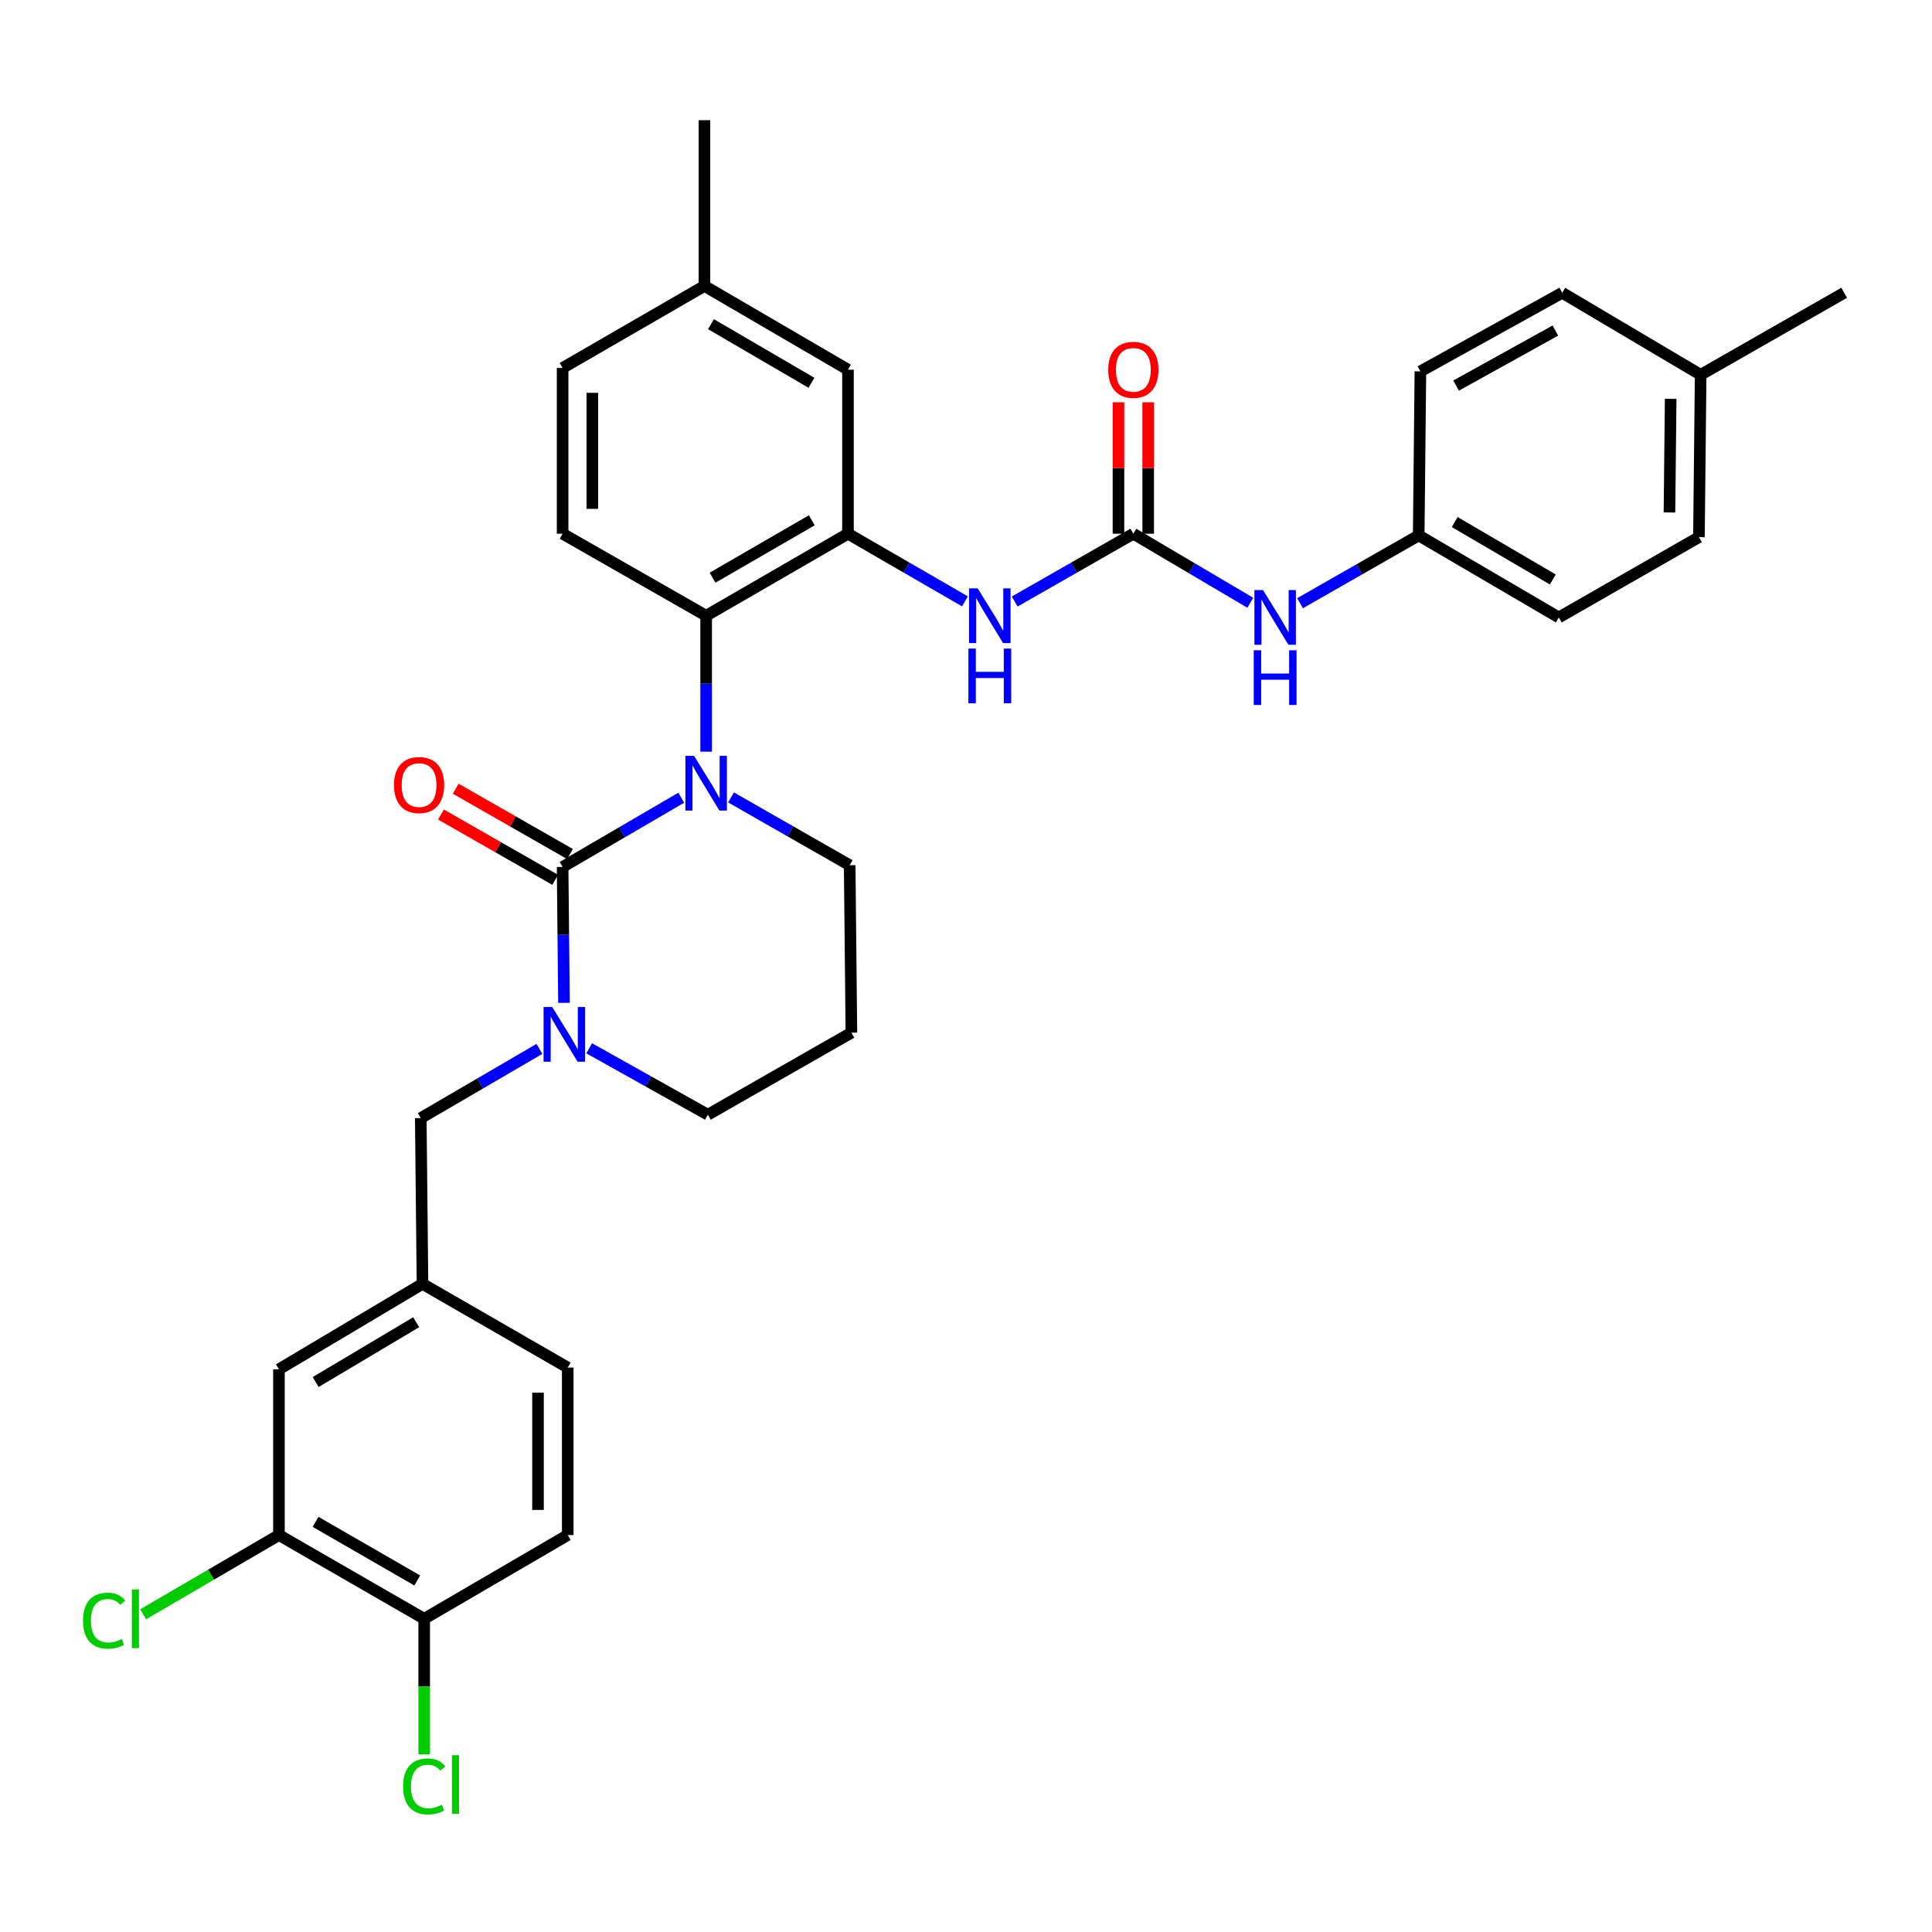 <?xml version='1.0' encoding='iso-8859-1'?>
<svg version='1.1' baseProfile='full'
              xmlns='http://www.w3.org/2000/svg'
                      xmlns:rdkit='http://www.rdkit.org/xml'
                      xmlns:xlink='http://www.w3.org/1999/xlink'
                  xml:space='preserve'
width='1000px' height='1000px' viewBox='0 0 1000 1000'>
<!-- END OF HEADER -->
<rect style='opacity:1.0;fill:#FFFFFF;stroke:none' width='1000' height='1000' x='0' y='0'> </rect>
<path class='bond-0' d='M 879.366,278.022 L 880.255,193.994' style='fill:none;fill-rule:evenodd;stroke:#000000;stroke-width:6px;stroke-linecap:butt;stroke-linejoin:miter;stroke-opacity:1' />
<path class='bond-0' d='M 864.112,265.255 L 864.735,206.436' style='fill:none;fill-rule:evenodd;stroke:#000000;stroke-width:6px;stroke-linecap:butt;stroke-linejoin:miter;stroke-opacity:1' />
<path class='bond-1' d='M 879.366,278.022 L 806.846,319.586' style='fill:none;fill-rule:evenodd;stroke:#000000;stroke-width:6px;stroke-linecap:butt;stroke-linejoin:miter;stroke-opacity:1' />
<path class='bond-2' d='M 525.198,311.346 L 555.903,293.799' style='fill:none;fill-rule:evenodd;stroke:#0000FF;stroke-width:6px;stroke-linecap:butt;stroke-linejoin:miter;stroke-opacity:1' />
<path class='bond-2' d='M 555.903,293.799 L 586.609,276.252' style='fill:none;fill-rule:evenodd;stroke:#000000;stroke-width:6px;stroke-linecap:butt;stroke-linejoin:miter;stroke-opacity:1' />
<path class='bond-3' d='M 499.458,311.269 L 469.184,293.76' style='fill:none;fill-rule:evenodd;stroke:#0000FF;stroke-width:6px;stroke-linecap:butt;stroke-linejoin:miter;stroke-opacity:1' />
<path class='bond-3' d='M 469.184,293.76 L 438.909,276.252' style='fill:none;fill-rule:evenodd;stroke:#000000;stroke-width:6px;stroke-linecap:butt;stroke-linejoin:miter;stroke-opacity:1' />
<path class='bond-4' d='M 586.609,276.252 L 616.878,294.12' style='fill:none;fill-rule:evenodd;stroke:#000000;stroke-width:6px;stroke-linecap:butt;stroke-linejoin:miter;stroke-opacity:1' />
<path class='bond-4' d='M 616.878,294.12 L 647.147,311.988' style='fill:none;fill-rule:evenodd;stroke:#0000FF;stroke-width:6px;stroke-linecap:butt;stroke-linejoin:miter;stroke-opacity:1' />
<path class='bond-5' d='M 594.303,276.252 L 594.303,242.239' style='fill:none;fill-rule:evenodd;stroke:#000000;stroke-width:6px;stroke-linecap:butt;stroke-linejoin:miter;stroke-opacity:1' />
<path class='bond-5' d='M 594.303,242.239 L 594.303,208.227' style='fill:none;fill-rule:evenodd;stroke:#FF0000;stroke-width:6px;stroke-linecap:butt;stroke-linejoin:miter;stroke-opacity:1' />
<path class='bond-5' d='M 578.915,276.252 L 578.915,242.239' style='fill:none;fill-rule:evenodd;stroke:#000000;stroke-width:6px;stroke-linecap:butt;stroke-linejoin:miter;stroke-opacity:1' />
<path class='bond-5' d='M 578.915,242.239 L 578.915,208.227' style='fill:none;fill-rule:evenodd;stroke:#FF0000;stroke-width:6px;stroke-linecap:butt;stroke-linejoin:miter;stroke-opacity:1' />
<path class='bond-6' d='M 672.897,312.227 L 703.607,294.68' style='fill:none;fill-rule:evenodd;stroke:#0000FF;stroke-width:6px;stroke-linecap:butt;stroke-linejoin:miter;stroke-opacity:1' />
<path class='bond-6' d='M 703.607,294.68 L 734.317,277.133' style='fill:none;fill-rule:evenodd;stroke:#000000;stroke-width:6px;stroke-linecap:butt;stroke-linejoin:miter;stroke-opacity:1' />
<path class='bond-7' d='M 880.255,193.994 L 808.607,151.54' style='fill:none;fill-rule:evenodd;stroke:#000000;stroke-width:6px;stroke-linecap:butt;stroke-linejoin:miter;stroke-opacity:1' />
<path class='bond-8' d='M 880.255,193.994 L 954.545,151.54' style='fill:none;fill-rule:evenodd;stroke:#000000;stroke-width:6px;stroke-linecap:butt;stroke-linejoin:miter;stroke-opacity:1' />
<path class='bond-9' d='M 291.201,448.718 L 291.561,483.893' style='fill:none;fill-rule:evenodd;stroke:#000000;stroke-width:6px;stroke-linecap:butt;stroke-linejoin:miter;stroke-opacity:1' />
<path class='bond-9' d='M 291.561,483.893 L 291.922,519.068' style='fill:none;fill-rule:evenodd;stroke:#0000FF;stroke-width:6px;stroke-linecap:butt;stroke-linejoin:miter;stroke-opacity:1' />
<path class='bond-10' d='M 291.201,448.718 L 321.905,430.81' style='fill:none;fill-rule:evenodd;stroke:#000000;stroke-width:6px;stroke-linecap:butt;stroke-linejoin:miter;stroke-opacity:1' />
<path class='bond-10' d='M 321.905,430.81 L 352.609,412.902' style='fill:none;fill-rule:evenodd;stroke:#0000FF;stroke-width:6px;stroke-linecap:butt;stroke-linejoin:miter;stroke-opacity:1' />
<path class='bond-11' d='M 295.018,442.038 L 265.443,425.136' style='fill:none;fill-rule:evenodd;stroke:#000000;stroke-width:6px;stroke-linecap:butt;stroke-linejoin:miter;stroke-opacity:1' />
<path class='bond-11' d='M 265.443,425.136 L 235.867,408.235' style='fill:none;fill-rule:evenodd;stroke:#FF0000;stroke-width:6px;stroke-linecap:butt;stroke-linejoin:miter;stroke-opacity:1' />
<path class='bond-11' d='M 287.383,455.398 L 257.808,438.497' style='fill:none;fill-rule:evenodd;stroke:#000000;stroke-width:6px;stroke-linecap:butt;stroke-linejoin:miter;stroke-opacity:1' />
<path class='bond-11' d='M 257.808,438.497 L 228.232,421.596' style='fill:none;fill-rule:evenodd;stroke:#FF0000;stroke-width:6px;stroke-linecap:butt;stroke-linejoin:miter;stroke-opacity:1' />
<path class='bond-12' d='M 304.958,542.597 L 335.669,559.783' style='fill:none;fill-rule:evenodd;stroke:#0000FF;stroke-width:6px;stroke-linecap:butt;stroke-linejoin:miter;stroke-opacity:1' />
<path class='bond-12' d='M 335.669,559.783 L 366.38,576.969' style='fill:none;fill-rule:evenodd;stroke:#000000;stroke-width:6px;stroke-linecap:butt;stroke-linejoin:miter;stroke-opacity:1' />
<path class='bond-13' d='M 279.199,542.914 L 248.495,560.822' style='fill:none;fill-rule:evenodd;stroke:#0000FF;stroke-width:6px;stroke-linecap:butt;stroke-linejoin:miter;stroke-opacity:1' />
<path class='bond-13' d='M 248.495,560.822 L 217.791,578.73' style='fill:none;fill-rule:evenodd;stroke:#000000;stroke-width:6px;stroke-linecap:butt;stroke-linejoin:miter;stroke-opacity:1' />
<path class='bond-14' d='M 366.38,576.969 L 440.679,534.515' style='fill:none;fill-rule:evenodd;stroke:#000000;stroke-width:6px;stroke-linecap:butt;stroke-linejoin:miter;stroke-opacity:1' />
<path class='bond-15' d='M 440.679,534.515 L 439.789,447.837' style='fill:none;fill-rule:evenodd;stroke:#000000;stroke-width:6px;stroke-linecap:butt;stroke-linejoin:miter;stroke-opacity:1' />
<path class='bond-16' d='M 439.789,447.837 L 409.084,430.29' style='fill:none;fill-rule:evenodd;stroke:#000000;stroke-width:6px;stroke-linecap:butt;stroke-linejoin:miter;stroke-opacity:1' />
<path class='bond-16' d='M 409.084,430.29 L 378.378,412.743' style='fill:none;fill-rule:evenodd;stroke:#0000FF;stroke-width:6px;stroke-linecap:butt;stroke-linejoin:miter;stroke-opacity:1' />
<path class='bond-17' d='M 365.499,389.056 L 365.499,353.881' style='fill:none;fill-rule:evenodd;stroke:#0000FF;stroke-width:6px;stroke-linecap:butt;stroke-linejoin:miter;stroke-opacity:1' />
<path class='bond-17' d='M 365.499,353.881 L 365.499,318.706' style='fill:none;fill-rule:evenodd;stroke:#000000;stroke-width:6px;stroke-linecap:butt;stroke-linejoin:miter;stroke-opacity:1' />
<path class='bond-18' d='M 144.382,794.539 L 219.561,837.882' style='fill:none;fill-rule:evenodd;stroke:#000000;stroke-width:6px;stroke-linecap:butt;stroke-linejoin:miter;stroke-opacity:1' />
<path class='bond-18' d='M 163.344,787.709 L 215.97,818.049' style='fill:none;fill-rule:evenodd;stroke:#000000;stroke-width:6px;stroke-linecap:butt;stroke-linejoin:miter;stroke-opacity:1' />
<path class='bond-19' d='M 144.382,794.539 L 144.382,708.75' style='fill:none;fill-rule:evenodd;stroke:#000000;stroke-width:6px;stroke-linecap:butt;stroke-linejoin:miter;stroke-opacity:1' />
<path class='bond-20' d='M 144.382,794.539 L 109.232,815.046' style='fill:none;fill-rule:evenodd;stroke:#000000;stroke-width:6px;stroke-linecap:butt;stroke-linejoin:miter;stroke-opacity:1' />
<path class='bond-20' d='M 109.232,815.046 L 74.082,835.554' style='fill:none;fill-rule:evenodd;stroke:#00CC00;stroke-width:6px;stroke-linecap:butt;stroke-linejoin:miter;stroke-opacity:1' />
<path class='bond-21' d='M 219.561,837.882 L 293.859,794.539' style='fill:none;fill-rule:evenodd;stroke:#000000;stroke-width:6px;stroke-linecap:butt;stroke-linejoin:miter;stroke-opacity:1' />
<path class='bond-22' d='M 219.561,837.882 L 219.561,872.974' style='fill:none;fill-rule:evenodd;stroke:#000000;stroke-width:6px;stroke-linecap:butt;stroke-linejoin:miter;stroke-opacity:1' />
<path class='bond-22' d='M 219.561,872.974 L 219.561,908.065' style='fill:none;fill-rule:evenodd;stroke:#00CC00;stroke-width:6px;stroke-linecap:butt;stroke-linejoin:miter;stroke-opacity:1' />
<path class='bond-23' d='M 438.909,191.344 L 364.619,148.001' style='fill:none;fill-rule:evenodd;stroke:#000000;stroke-width:6px;stroke-linecap:butt;stroke-linejoin:miter;stroke-opacity:1' />
<path class='bond-23' d='M 420.011,198.134 L 368.008,167.794' style='fill:none;fill-rule:evenodd;stroke:#000000;stroke-width:6px;stroke-linecap:butt;stroke-linejoin:miter;stroke-opacity:1' />
<path class='bond-24' d='M 438.909,191.344 L 438.909,276.252' style='fill:none;fill-rule:evenodd;stroke:#000000;stroke-width:6px;stroke-linecap:butt;stroke-linejoin:miter;stroke-opacity:1' />
<path class='bond-25' d='M 364.619,148.001 L 291.201,190.455' style='fill:none;fill-rule:evenodd;stroke:#000000;stroke-width:6px;stroke-linecap:butt;stroke-linejoin:miter;stroke-opacity:1' />
<path class='bond-26' d='M 364.619,148.001 L 364.619,62.213' style='fill:none;fill-rule:evenodd;stroke:#000000;stroke-width:6px;stroke-linecap:butt;stroke-linejoin:miter;stroke-opacity:1' />
<path class='bond-27' d='M 291.201,190.455 L 291.201,276.252' style='fill:none;fill-rule:evenodd;stroke:#000000;stroke-width:6px;stroke-linecap:butt;stroke-linejoin:miter;stroke-opacity:1' />
<path class='bond-27' d='M 306.589,203.325 L 306.589,263.382' style='fill:none;fill-rule:evenodd;stroke:#000000;stroke-width:6px;stroke-linecap:butt;stroke-linejoin:miter;stroke-opacity:1' />
<path class='bond-28' d='M 291.201,276.252 L 365.499,318.706' style='fill:none;fill-rule:evenodd;stroke:#000000;stroke-width:6px;stroke-linecap:butt;stroke-linejoin:miter;stroke-opacity:1' />
<path class='bond-29' d='M 365.499,318.706 L 438.909,276.252' style='fill:none;fill-rule:evenodd;stroke:#000000;stroke-width:6px;stroke-linecap:butt;stroke-linejoin:miter;stroke-opacity:1' />
<path class='bond-29' d='M 368.807,299.017 L 420.194,269.299' style='fill:none;fill-rule:evenodd;stroke:#000000;stroke-width:6px;stroke-linecap:butt;stroke-linejoin:miter;stroke-opacity:1' />
<path class='bond-30' d='M 293.859,794.539 L 293.859,707.861' style='fill:none;fill-rule:evenodd;stroke:#000000;stroke-width:6px;stroke-linecap:butt;stroke-linejoin:miter;stroke-opacity:1' />
<path class='bond-30' d='M 278.471,781.537 L 278.471,720.863' style='fill:none;fill-rule:evenodd;stroke:#000000;stroke-width:6px;stroke-linecap:butt;stroke-linejoin:miter;stroke-opacity:1' />
<path class='bond-31' d='M 293.859,707.861 L 218.68,664.527' style='fill:none;fill-rule:evenodd;stroke:#000000;stroke-width:6px;stroke-linecap:butt;stroke-linejoin:miter;stroke-opacity:1' />
<path class='bond-32' d='M 218.68,664.527 L 144.382,708.75' style='fill:none;fill-rule:evenodd;stroke:#000000;stroke-width:6px;stroke-linecap:butt;stroke-linejoin:miter;stroke-opacity:1' />
<path class='bond-32' d='M 215.406,684.383 L 163.397,715.34' style='fill:none;fill-rule:evenodd;stroke:#000000;stroke-width:6px;stroke-linecap:butt;stroke-linejoin:miter;stroke-opacity:1' />
<path class='bond-33' d='M 218.68,664.527 L 217.791,578.73' style='fill:none;fill-rule:evenodd;stroke:#000000;stroke-width:6px;stroke-linecap:butt;stroke-linejoin:miter;stroke-opacity:1' />
<path class='bond-34' d='M 808.607,151.54 L 735.197,192.225' style='fill:none;fill-rule:evenodd;stroke:#000000;stroke-width:6px;stroke-linecap:butt;stroke-linejoin:miter;stroke-opacity:1' />
<path class='bond-34' d='M 805.055,171.102 L 753.668,199.581' style='fill:none;fill-rule:evenodd;stroke:#000000;stroke-width:6px;stroke-linecap:butt;stroke-linejoin:miter;stroke-opacity:1' />
<path class='bond-35' d='M 735.197,192.225 L 734.317,277.133' style='fill:none;fill-rule:evenodd;stroke:#000000;stroke-width:6px;stroke-linecap:butt;stroke-linejoin:miter;stroke-opacity:1' />
<path class='bond-36' d='M 734.317,277.133 L 806.846,319.586' style='fill:none;fill-rule:evenodd;stroke:#000000;stroke-width:6px;stroke-linecap:butt;stroke-linejoin:miter;stroke-opacity:1' />
<path class='bond-36' d='M 752.97,270.22 L 803.74,299.938' style='fill:none;fill-rule:evenodd;stroke:#000000;stroke-width:6px;stroke-linecap:butt;stroke-linejoin:miter;stroke-opacity:1' />
<path  class='atom-1' d='M 506.058 304.546
L 515.338 319.546
Q 516.258 321.026, 517.738 323.706
Q 519.218 326.386, 519.298 326.546
L 519.298 304.546
L 523.058 304.546
L 523.058 332.866
L 519.178 332.866
L 509.218 316.466
Q 508.058 314.546, 506.818 312.346
Q 505.618 310.146, 505.258 309.466
L 505.258 332.866
L 501.578 332.866
L 501.578 304.546
L 506.058 304.546
' fill='#0000FF'/>
<path  class='atom-1' d='M 501.238 335.698
L 505.078 335.698
L 505.078 347.738
L 519.558 347.738
L 519.558 335.698
L 523.398 335.698
L 523.398 364.018
L 519.558 364.018
L 519.558 350.938
L 505.078 350.938
L 505.078 364.018
L 501.238 364.018
L 501.238 335.698
' fill='#0000FF'/>
<path  class='atom-3' d='M 653.758 305.426
L 663.038 320.426
Q 663.958 321.906, 665.438 324.586
Q 666.918 327.266, 666.998 327.426
L 666.998 305.426
L 670.758 305.426
L 670.758 333.746
L 666.878 333.746
L 656.918 317.346
Q 655.758 315.426, 654.518 313.226
Q 653.318 311.026, 652.958 310.346
L 652.958 333.746
L 649.278 333.746
L 649.278 305.426
L 653.758 305.426
' fill='#0000FF'/>
<path  class='atom-3' d='M 648.938 336.578
L 652.778 336.578
L 652.778 348.618
L 667.258 348.618
L 667.258 336.578
L 671.098 336.578
L 671.098 364.898
L 667.258 364.898
L 667.258 351.818
L 652.778 351.818
L 652.778 364.898
L 648.938 364.898
L 648.938 336.578
' fill='#0000FF'/>
<path  class='atom-4' d='M 573.609 191.424
Q 573.609 184.624, 576.969 180.824
Q 580.329 177.024, 586.609 177.024
Q 592.889 177.024, 596.249 180.824
Q 599.609 184.624, 599.609 191.424
Q 599.609 198.304, 596.209 202.224
Q 592.809 206.104, 586.609 206.104
Q 580.369 206.104, 576.969 202.224
Q 573.609 198.344, 573.609 191.424
M 586.609 202.904
Q 590.929 202.904, 593.249 200.024
Q 595.609 197.104, 595.609 191.424
Q 595.609 185.864, 593.249 183.064
Q 590.929 180.224, 586.609 180.224
Q 582.289 180.224, 579.929 183.024
Q 577.609 185.824, 577.609 191.424
Q 577.609 197.144, 579.929 200.024
Q 582.289 202.904, 586.609 202.904
' fill='#FF0000'/>
<path  class='atom-7' d='M 285.83 521.235
L 295.11 536.235
Q 296.03 537.715, 297.51 540.395
Q 298.99 543.075, 299.07 543.235
L 299.07 521.235
L 302.83 521.235
L 302.83 549.555
L 298.95 549.555
L 288.99 533.155
Q 287.83 531.235, 286.59 529.035
Q 285.39 526.835, 285.03 526.155
L 285.03 549.555
L 281.35 549.555
L 281.35 521.235
L 285.83 521.235
' fill='#0000FF'/>
<path  class='atom-11' d='M 359.239 391.223
L 368.519 406.223
Q 369.439 407.703, 370.919 410.383
Q 372.399 413.063, 372.479 413.223
L 372.479 391.223
L 376.239 391.223
L 376.239 419.543
L 372.359 419.543
L 362.399 403.143
Q 361.239 401.223, 359.999 399.023
Q 358.799 396.823, 358.439 396.143
L 358.439 419.543
L 354.759 419.543
L 354.759 391.223
L 359.239 391.223
' fill='#0000FF'/>
<path  class='atom-13' d='M 203.911 406.344
Q 203.911 399.544, 207.271 395.744
Q 210.631 391.944, 216.911 391.944
Q 223.191 391.944, 226.551 395.744
Q 229.911 399.544, 229.911 406.344
Q 229.911 413.224, 226.511 417.144
Q 223.111 421.024, 216.911 421.024
Q 210.671 421.024, 207.271 417.144
Q 203.911 413.264, 203.911 406.344
M 216.911 417.824
Q 221.231 417.824, 223.551 414.944
Q 225.911 412.024, 225.911 406.344
Q 225.911 400.784, 223.551 397.984
Q 221.231 395.144, 216.911 395.144
Q 212.591 395.144, 210.231 397.944
Q 207.911 400.744, 207.911 406.344
Q 207.911 412.064, 210.231 414.944
Q 212.591 417.824, 216.911 417.824
' fill='#FF0000'/>
<path  class='atom-27' d='M 208.641 924.65
Q 208.641 917.61, 211.921 913.93
Q 215.241 910.21, 221.521 910.21
Q 227.361 910.21, 230.481 914.33
L 227.841 916.49
Q 225.561 913.49, 221.521 913.49
Q 217.241 913.49, 214.961 916.37
Q 212.721 919.21, 212.721 924.65
Q 212.721 930.25, 215.041 933.13
Q 217.401 936.01, 221.961 936.01
Q 225.081 936.01, 228.721 934.13
L 229.841 937.13
Q 228.361 938.09, 226.121 938.65
Q 223.881 939.21, 221.401 939.21
Q 215.241 939.21, 211.921 935.45
Q 208.641 931.69, 208.641 924.65
' fill='#00CC00'/>
<path  class='atom-27' d='M 233.921 908.49
L 237.601 908.49
L 237.601 938.85
L 233.921 938.85
L 233.921 908.49
' fill='#00CC00'/>
<path  class='atom-28' d='M 42.971 838.862
Q 42.971 831.822, 46.251 828.142
Q 49.571 824.422, 55.851 824.422
Q 61.691 824.422, 64.811 828.542
L 62.171 830.702
Q 59.891 827.702, 55.851 827.702
Q 51.571 827.702, 49.291 830.582
Q 47.051 833.422, 47.051 838.862
Q 47.051 844.462, 49.371 847.342
Q 51.731 850.222, 56.291 850.222
Q 59.411 850.222, 63.051 848.342
L 64.171 851.342
Q 62.691 852.302, 60.451 852.862
Q 58.211 853.422, 55.731 853.422
Q 49.571 853.422, 46.251 849.662
Q 42.971 845.902, 42.971 838.862
' fill='#00CC00'/>
<path  class='atom-28' d='M 68.251 822.702
L 71.931 822.702
L 71.931 853.062
L 68.251 853.062
L 68.251 822.702
' fill='#00CC00'/>
</svg>
